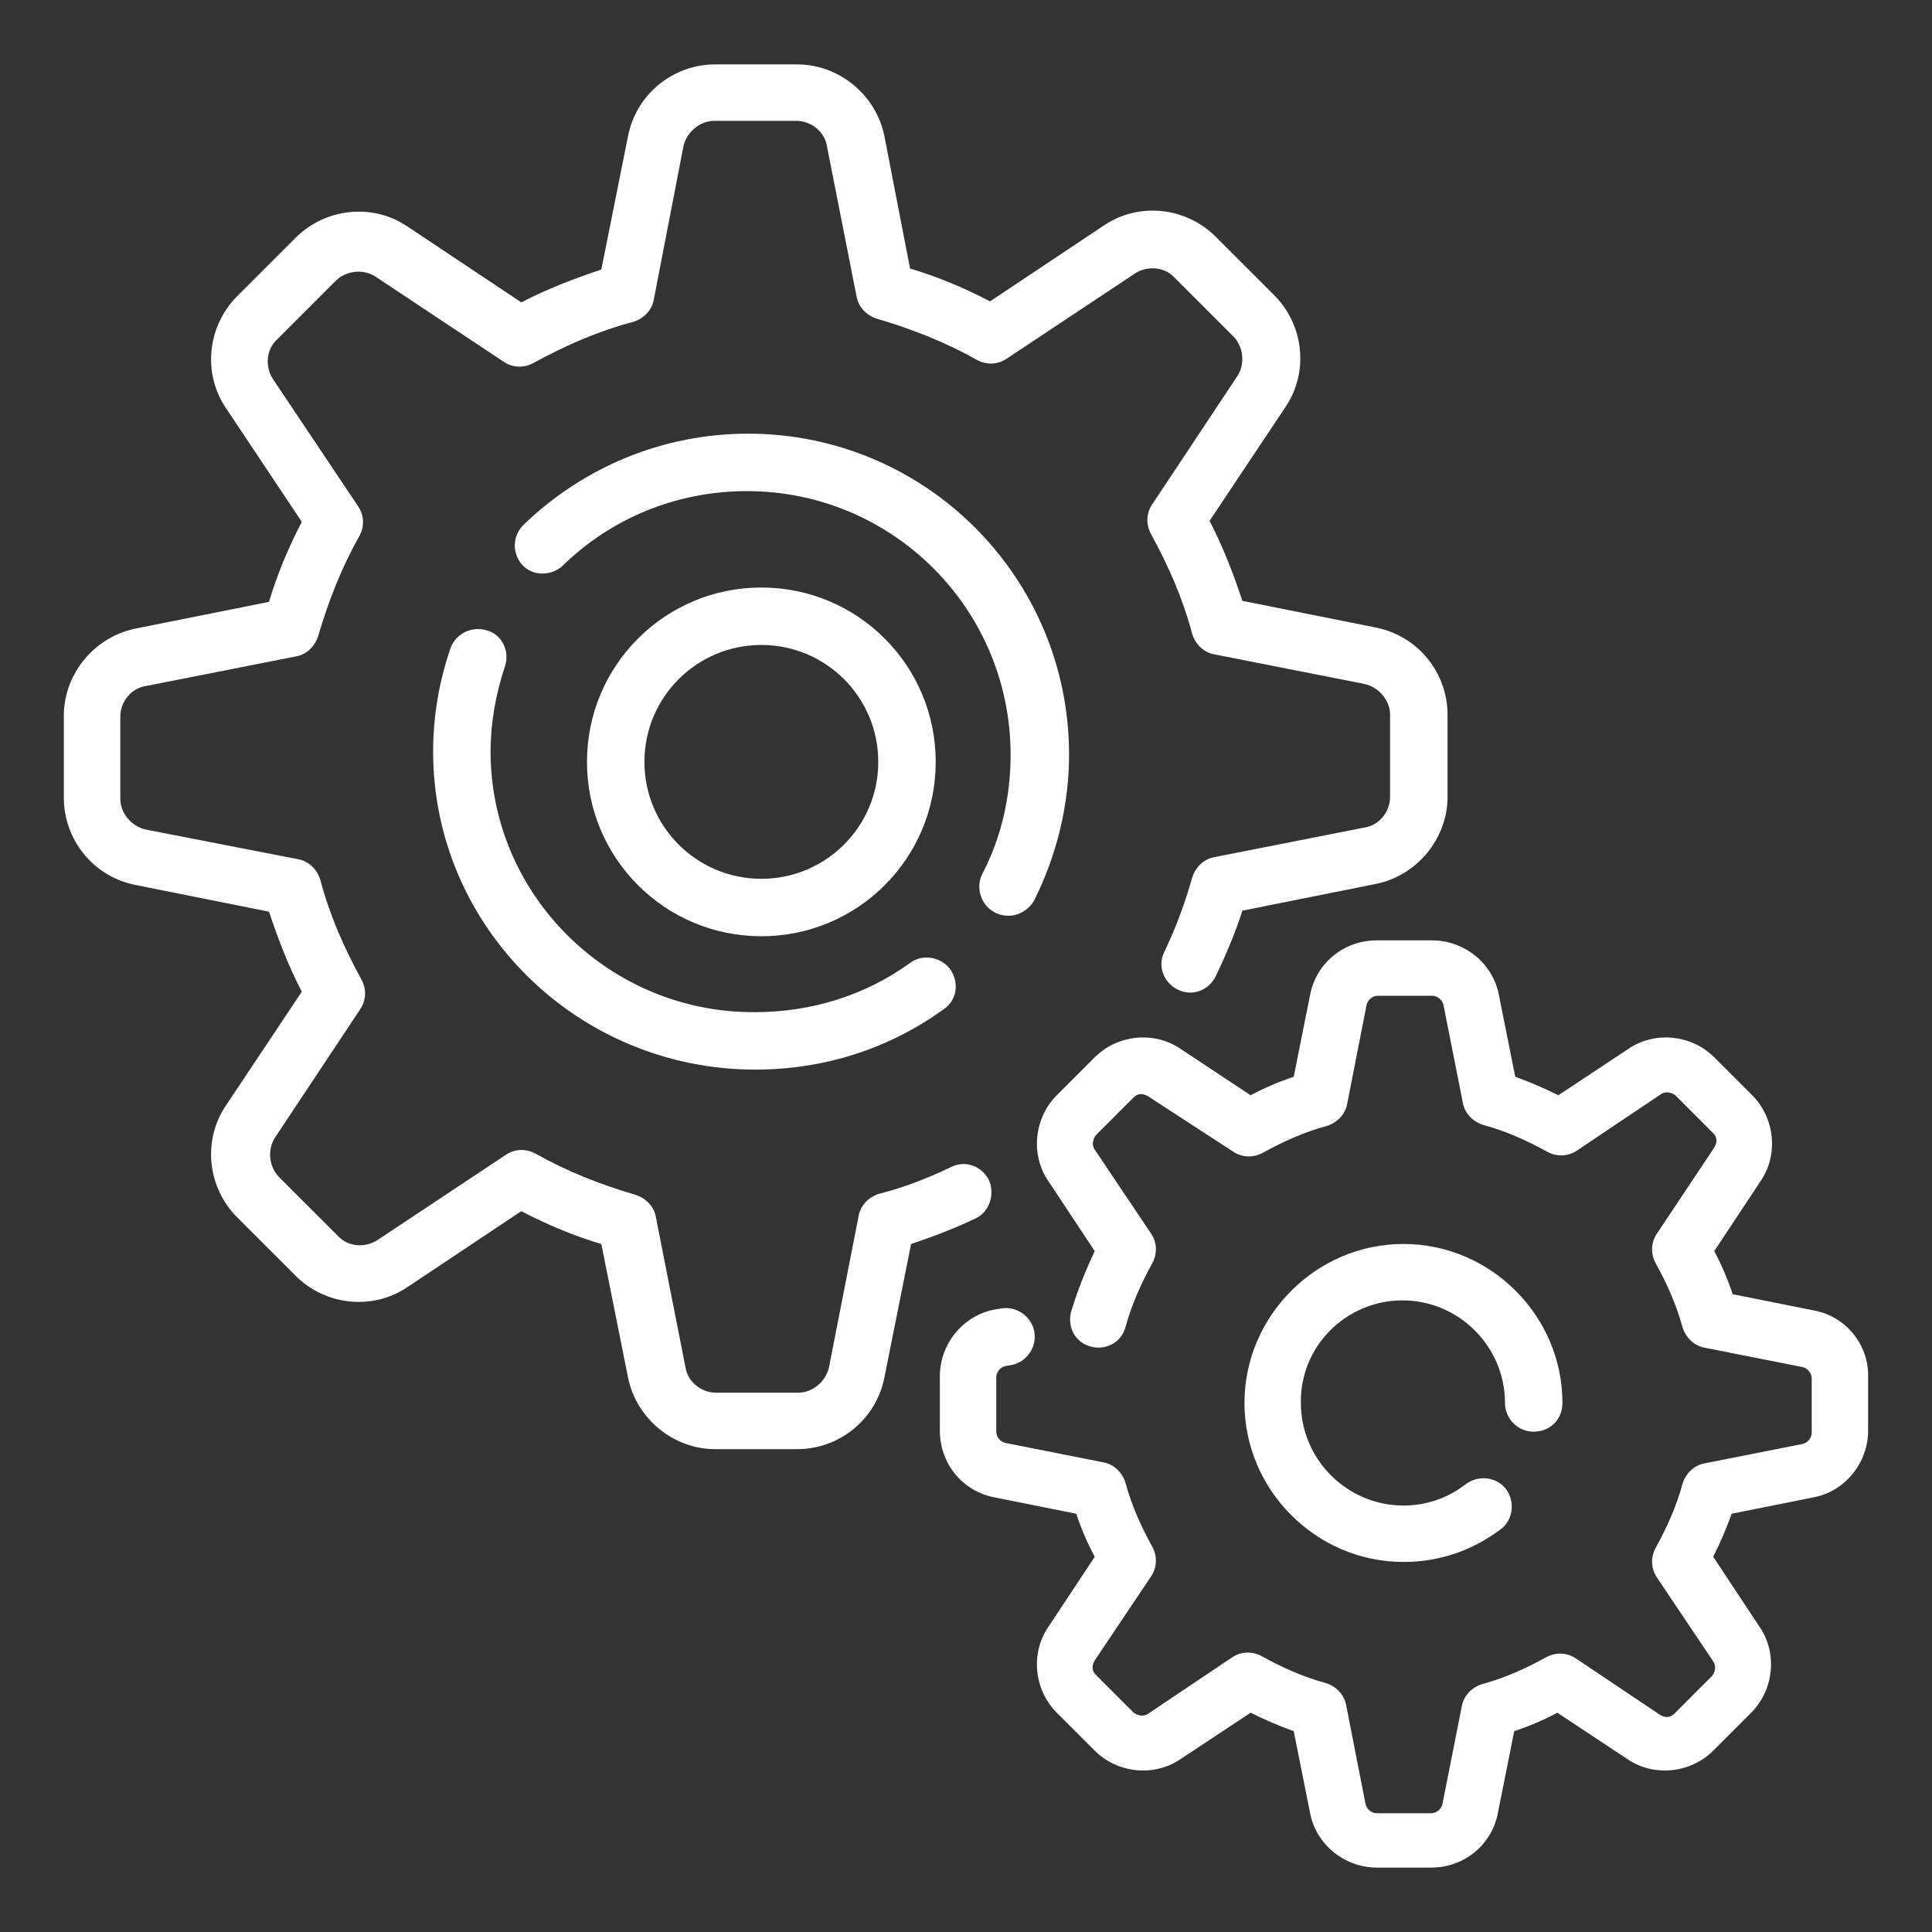<?xml version="1.0" encoding="UTF-8"?>
<!-- Generator: Adobe Illustrator 28.2.0, SVG Export Plug-In . SVG Version: 6.00 Build 0)  -->
<svg xmlns="http://www.w3.org/2000/svg" xmlns:xlink="http://www.w3.org/1999/xlink" version="1.1" id="Ebene_1" x="0px" y="0px" viewBox="0 0 150 150" xml:space="preserve">
<rect x="0" y="0" width="150" height="150" fill="#333333" stroke="none"/>
<g id="Group-14" transform="translate(44, 173)">
	<path id="Fill-1_1_" fill-rule="evenodd" clip-rule="evenodd" fill="#FFFFFF" d="M32.79-81.356   c-0.557-1.115-1.832-1.593-2.947-1.035c-1.832,0.876-3.663,1.593-5.575,2.071c-0.796,0.239-1.433,0.876-1.593,1.672l-2.309,11.786   c-0.239,1.115-1.274,1.991-2.389,1.991h-6.371c-1.195,0-2.23-0.876-2.389-1.991L6.909-78.569c-0.159-0.796-0.796-1.433-1.593-1.672   c-2.708-0.796-5.336-1.832-7.725-3.185c-0.717-0.398-1.593-0.398-2.309,0.08l-9.954,6.61c-0.956,0.637-2.309,0.557-3.106-0.319   l-4.539-4.539c-0.796-0.796-0.956-2.15-0.319-3.106l6.61-9.954c0.478-0.717,0.478-1.593,0.08-2.309   c-1.354-2.469-2.469-5.017-3.185-7.725c-0.239-0.796-0.876-1.433-1.672-1.593l-11.866-2.309c-1.115-0.239-1.991-1.274-1.991-2.389   v-6.371c0-1.195,0.876-2.23,1.991-2.389l11.706-2.309c0.796-0.159,1.433-0.796,1.672-1.593c0.796-2.708,1.832-5.336,3.185-7.725   c0.398-0.717,0.398-1.593-0.08-2.309l-6.61-9.875c-0.637-0.956-0.557-2.309,0.319-3.106l4.539-4.539   c0.796-0.796,2.15-0.956,3.106-0.319l9.954,6.61c0.717,0.478,1.593,0.478,2.309,0.08c2.469-1.354,5.017-2.469,7.725-3.185   c0.796-0.239,1.433-0.876,1.593-1.672l2.309-11.945c0.239-1.115,1.274-1.991,2.389-1.991h6.371c1.195,0,2.23,0.876,2.389,1.991   l2.309,11.706c0.159,0.796,0.796,1.433,1.593,1.672c2.708,0.796,5.336,1.832,7.725,3.185c0.717,0.398,1.593,0.398,2.309-0.08   l9.954-6.61c0.956-0.637,2.309-0.557,3.106,0.319l4.539,4.539c0.796,0.796,0.956,2.15,0.319,3.106l-6.61,9.954   c-0.478,0.717-0.478,1.593-0.08,2.309c1.354,2.469,2.469,5.017,3.185,7.725c0.239,0.796,0.876,1.433,1.672,1.593l11.706,2.309   c1.115,0.239,1.991,1.274,1.991,2.389v6.371c0,1.195-0.876,2.23-1.991,2.389l-11.706,2.309c-0.796,0.159-1.433,0.796-1.672,1.593   c-0.557,1.991-1.274,3.902-2.15,5.734c-0.557,1.115-0.08,2.389,1.035,2.947c1.115,0.557,2.389,0.08,2.947-1.035   c0.796-1.672,1.513-3.345,2.071-5.097l10.353-2.071c3.185-0.637,5.575-3.504,5.575-6.769v-6.371c0-3.265-2.309-6.132-5.575-6.769   l-10.353-2.071c-0.717-2.15-1.513-4.221-2.548-6.212l5.893-8.84c1.832-2.708,1.433-6.371-0.876-8.68l-4.539-4.539   c-2.309-2.309-5.973-2.708-8.68-0.876l-8.84,5.893c-1.991-1.035-4.061-1.911-6.212-2.548l-1.991-10.273   c-0.637-3.185-3.504-5.575-6.769-5.575h-6.371c-3.265,0-6.132,2.309-6.769,5.575l-2.071,10.353   c-2.15,0.717-4.221,1.513-6.212,2.548l-8.84-5.893c-2.708-1.832-6.371-1.433-8.68,0.876l-4.539,4.539   c-2.309,2.309-2.708,5.973-0.876,8.68l5.893,8.84c-1.035,1.991-1.911,4.061-2.548,6.212l-10.353,2.071   c-3.185,0.637-5.575,3.504-5.575,6.769v6.371c0,3.265,2.309,6.132,5.575,6.769l10.353,2.071c0.717,2.15,1.513,4.221,2.548,6.212   l-5.893,8.84c-1.832,2.708-1.433,6.371,0.876,8.68l4.539,4.539c2.309,2.309,5.973,2.708,8.68,0.876l8.84-5.893   c1.991,1.035,4.061,1.911,6.212,2.548l2.071,10.353c0.637,3.185,3.504,5.575,6.769,5.575h6.371c3.265,0,6.132-2.309,6.769-5.575   l2.071-10.353c1.672-0.557,3.345-1.195,5.017-1.991C32.79-78.887,33.268-80.241,32.79-81.356"></path>
	<path id="Fill-3" fill-rule="evenodd" clip-rule="evenodd" fill="#FFFFFF" d="M33.268-102.141c0.319,0.159,0.637,0.239,1.035,0.239   c0.796,0,1.593-0.478,1.991-1.195c1.752-3.504,2.708-7.406,2.708-11.308c0-13.777-11.149-24.926-24.926-24.926   c-6.53,0-12.742,2.548-17.44,7.088c-0.876,0.876-0.876,2.23-0.08,3.106c0.796,0.876,2.23,0.876,3.106,0.08   c3.823-3.743,8.919-5.813,14.334-5.813c11.308,0,20.466,9.158,20.466,20.466c0,3.265-0.717,6.451-2.23,9.317   C31.755-104.052,32.153-102.699,33.268-102.141"></path>
	<path id="Fill-5" fill-rule="evenodd" clip-rule="evenodd" fill="#FFFFFF" d="M-6.151-124.041   c-1.195-0.398-2.469,0.239-2.867,1.354c-0.876,2.548-1.354,5.256-1.354,8.043c0,13.618,11.229,24.687,25.006,24.687   c5.336,0,10.353-1.593,14.653-4.699c1.035-0.717,1.195-2.071,0.478-3.106c-0.717-0.956-2.15-1.195-3.106-0.478   c-3.504,2.548-7.725,3.823-12.025,3.823c-11.308,0.08-20.546-9.078-20.546-20.228c0-2.23,0.398-4.46,1.115-6.61   C-4.399-122.448-5.037-123.722-6.151-124.041"></path>
	<g id="Group-9" transform="translate(85, 85)">
		<g id="Clip-8">
		</g>
		<path id="Fill-7" fill-rule="evenodd" clip-rule="evenodd" fill="#FFFFFF" d="M11.897-156.242l-6.371-1.274    c-0.398-1.195-0.876-2.309-1.433-3.345l3.584-5.415c1.433-2.071,1.115-4.937-0.637-6.689l-2.947-2.947    c-1.752-1.752-4.619-2.071-6.689-0.637l-5.415,3.584c-1.115-0.557-2.23-1.035-3.345-1.433l-1.274-6.371    c-0.478-2.469-2.708-4.221-5.176-4.221h-4.3c-2.548,0-4.699,1.752-5.176,4.221l-1.274,6.371c-1.195,0.398-2.309,0.876-3.345,1.433    l-5.415-3.584c-2.071-1.433-4.937-1.115-6.689,0.637l-2.947,2.947c-1.752,1.752-2.071,4.619-0.637,6.689l3.584,5.415    c-0.717,1.513-1.354,3.106-1.832,4.699c-0.319,1.195,0.319,2.389,1.513,2.708c1.195,0.319,2.389-0.319,2.708-1.513    c0.478-1.752,1.195-3.345,2.071-4.937c0.398-0.717,0.398-1.593-0.08-2.309l-4.38-6.53c-0.239-0.319-0.159-0.796,0.08-1.115    l2.947-2.947c0.319-0.319,0.717-0.319,1.115-0.08l6.61,4.3c0.717,0.478,1.593,0.478,2.309,0.08    c1.593-0.876,3.185-1.593,4.937-2.071c0.796-0.239,1.433-0.876,1.593-1.672l1.513-7.725c0.08-0.398,0.478-0.717,0.876-0.717h4.221    c0.398,0,0.796,0.319,0.876,0.717l1.513,7.645c0.159,0.796,0.796,1.433,1.593,1.672c1.752,0.478,3.345,1.195,4.937,2.071    c0.717,0.398,1.593,0.398,2.309-0.08l6.53-4.38c0.319-0.239,0.796-0.159,1.115,0.08l2.947,2.947    c0.319,0.319,0.319,0.717,0.08,1.115l-4.46,6.689c-0.478,0.717-0.478,1.593-0.08,2.309c0.876,1.593,1.593,3.185,2.071,4.937    c0.239,0.796,0.876,1.433,1.672,1.593l7.645,1.513c0.398,0.08,0.717,0.478,0.717,0.876v4.221c0,0.398-0.319,0.796-0.717,0.876    l-7.645,1.513c-0.796,0.159-1.433,0.796-1.672,1.593c-0.478,1.752-1.195,3.345-2.071,4.937c-0.398,0.717-0.398,1.593,0.08,2.309    l4.38,6.53c0.239,0.319,0.159,0.796-0.08,1.115l-2.947,2.947c-0.319,0.319-0.717,0.319-1.115,0.08l-6.53-4.38    c-0.717-0.478-1.593-0.478-2.309-0.08c-1.593,0.876-3.185,1.593-4.937,2.071c-0.796,0.239-1.433,0.876-1.593,1.672l-1.513,7.645    c-0.08,0.398-0.478,0.717-0.876,0.717h-4.221c-0.398,0-0.796-0.319-0.876-0.717l-1.513-7.725    c-0.159-0.796-0.796-1.433-1.593-1.672c-1.752-0.478-3.345-1.195-4.937-2.071c-0.717-0.398-1.593-0.398-2.309,0.08l-6.53,4.38    c-0.319,0.239-0.796,0.159-1.115-0.08l-2.947-2.947c-0.319-0.319-0.319-0.717-0.08-1.115l4.38-6.53    c0.478-0.717,0.478-1.593,0.08-2.309c-0.876-1.593-1.593-3.185-2.071-4.937c-0.239-0.796-0.876-1.433-1.672-1.593l-7.645-1.513    c-0.398-0.08-0.717-0.478-0.717-0.876v-4.221c0-0.398,0.319-0.796,0.717-0.876l0.478-0.08c1.195-0.239,1.991-1.433,1.752-2.628    c-0.239-1.195-1.433-1.991-2.628-1.752l-0.478,0.08c-2.469,0.478-4.221,2.708-4.221,5.176v4.221c0,2.548,1.752,4.699,4.221,5.176    l6.371,1.274c0.398,1.195,0.876,2.309,1.433,3.345l-3.584,5.415c-1.433,2.071-1.115,4.937,0.637,6.689l2.947,2.947    c1.752,1.752,4.619,2.071,6.689,0.637l5.415-3.584c1.115,0.557,2.23,1.035,3.345,1.433l1.274,6.371    c0.478,2.469,2.708,4.221,5.176,4.221h4.221c2.548,0,4.699-1.752,5.176-4.221l1.274-6.371c1.195-0.398,2.309-0.876,3.345-1.433    l5.415,3.584c2.071,1.433,4.937,1.115,6.689-0.637l2.947-2.947c1.752-1.752,2.071-4.619,0.637-6.689l-3.584-5.415    c0.557-1.115,1.035-2.23,1.433-3.345l6.371-1.274c2.469-0.478,4.221-2.708,4.221-5.176v-4.141    C16.118-153.535,14.366-155.765,11.897-156.242"></path>
	</g>
	<path id="Fill-10" fill-rule="evenodd" clip-rule="evenodd" fill="#FFFFFF" d="M64.884-72.039c4.38,0,7.964,3.584,7.964,7.964   c0,1.195,0.956,2.23,2.23,2.23c1.274,0,2.23-0.956,2.23-2.23c0-6.769-5.575-12.344-12.344-12.344   c-6.769,0-12.344,5.575-12.344,12.344c0,6.769,5.575,12.344,12.344,12.344c2.787,0,5.336-0.876,7.565-2.548   c0.956-0.717,1.115-2.15,0.398-3.106c-0.717-0.956-2.15-1.115-3.106-0.398c-1.433,1.115-3.106,1.672-4.858,1.672   c-4.38,0-7.964-3.584-7.964-7.964C56.92-68.455,60.504-72.039,64.884-72.039"></path>
	<path id="Fill-12" fill-rule="evenodd" clip-rule="evenodd" fill="#FFFFFF" d="M6.033-113.848c0-5.017,4.061-9.078,9.078-9.078   s9.078,4.061,9.078,9.078s-4.061,9.078-9.078,9.078S6.033-108.83,6.033-113.848 M28.649-113.848   c0-7.486-6.052-13.538-13.538-13.538s-13.538,6.052-13.538,13.538s6.052,13.538,13.538,13.538S28.649-106.362,28.649-113.848"></path>
</g>
</svg>
